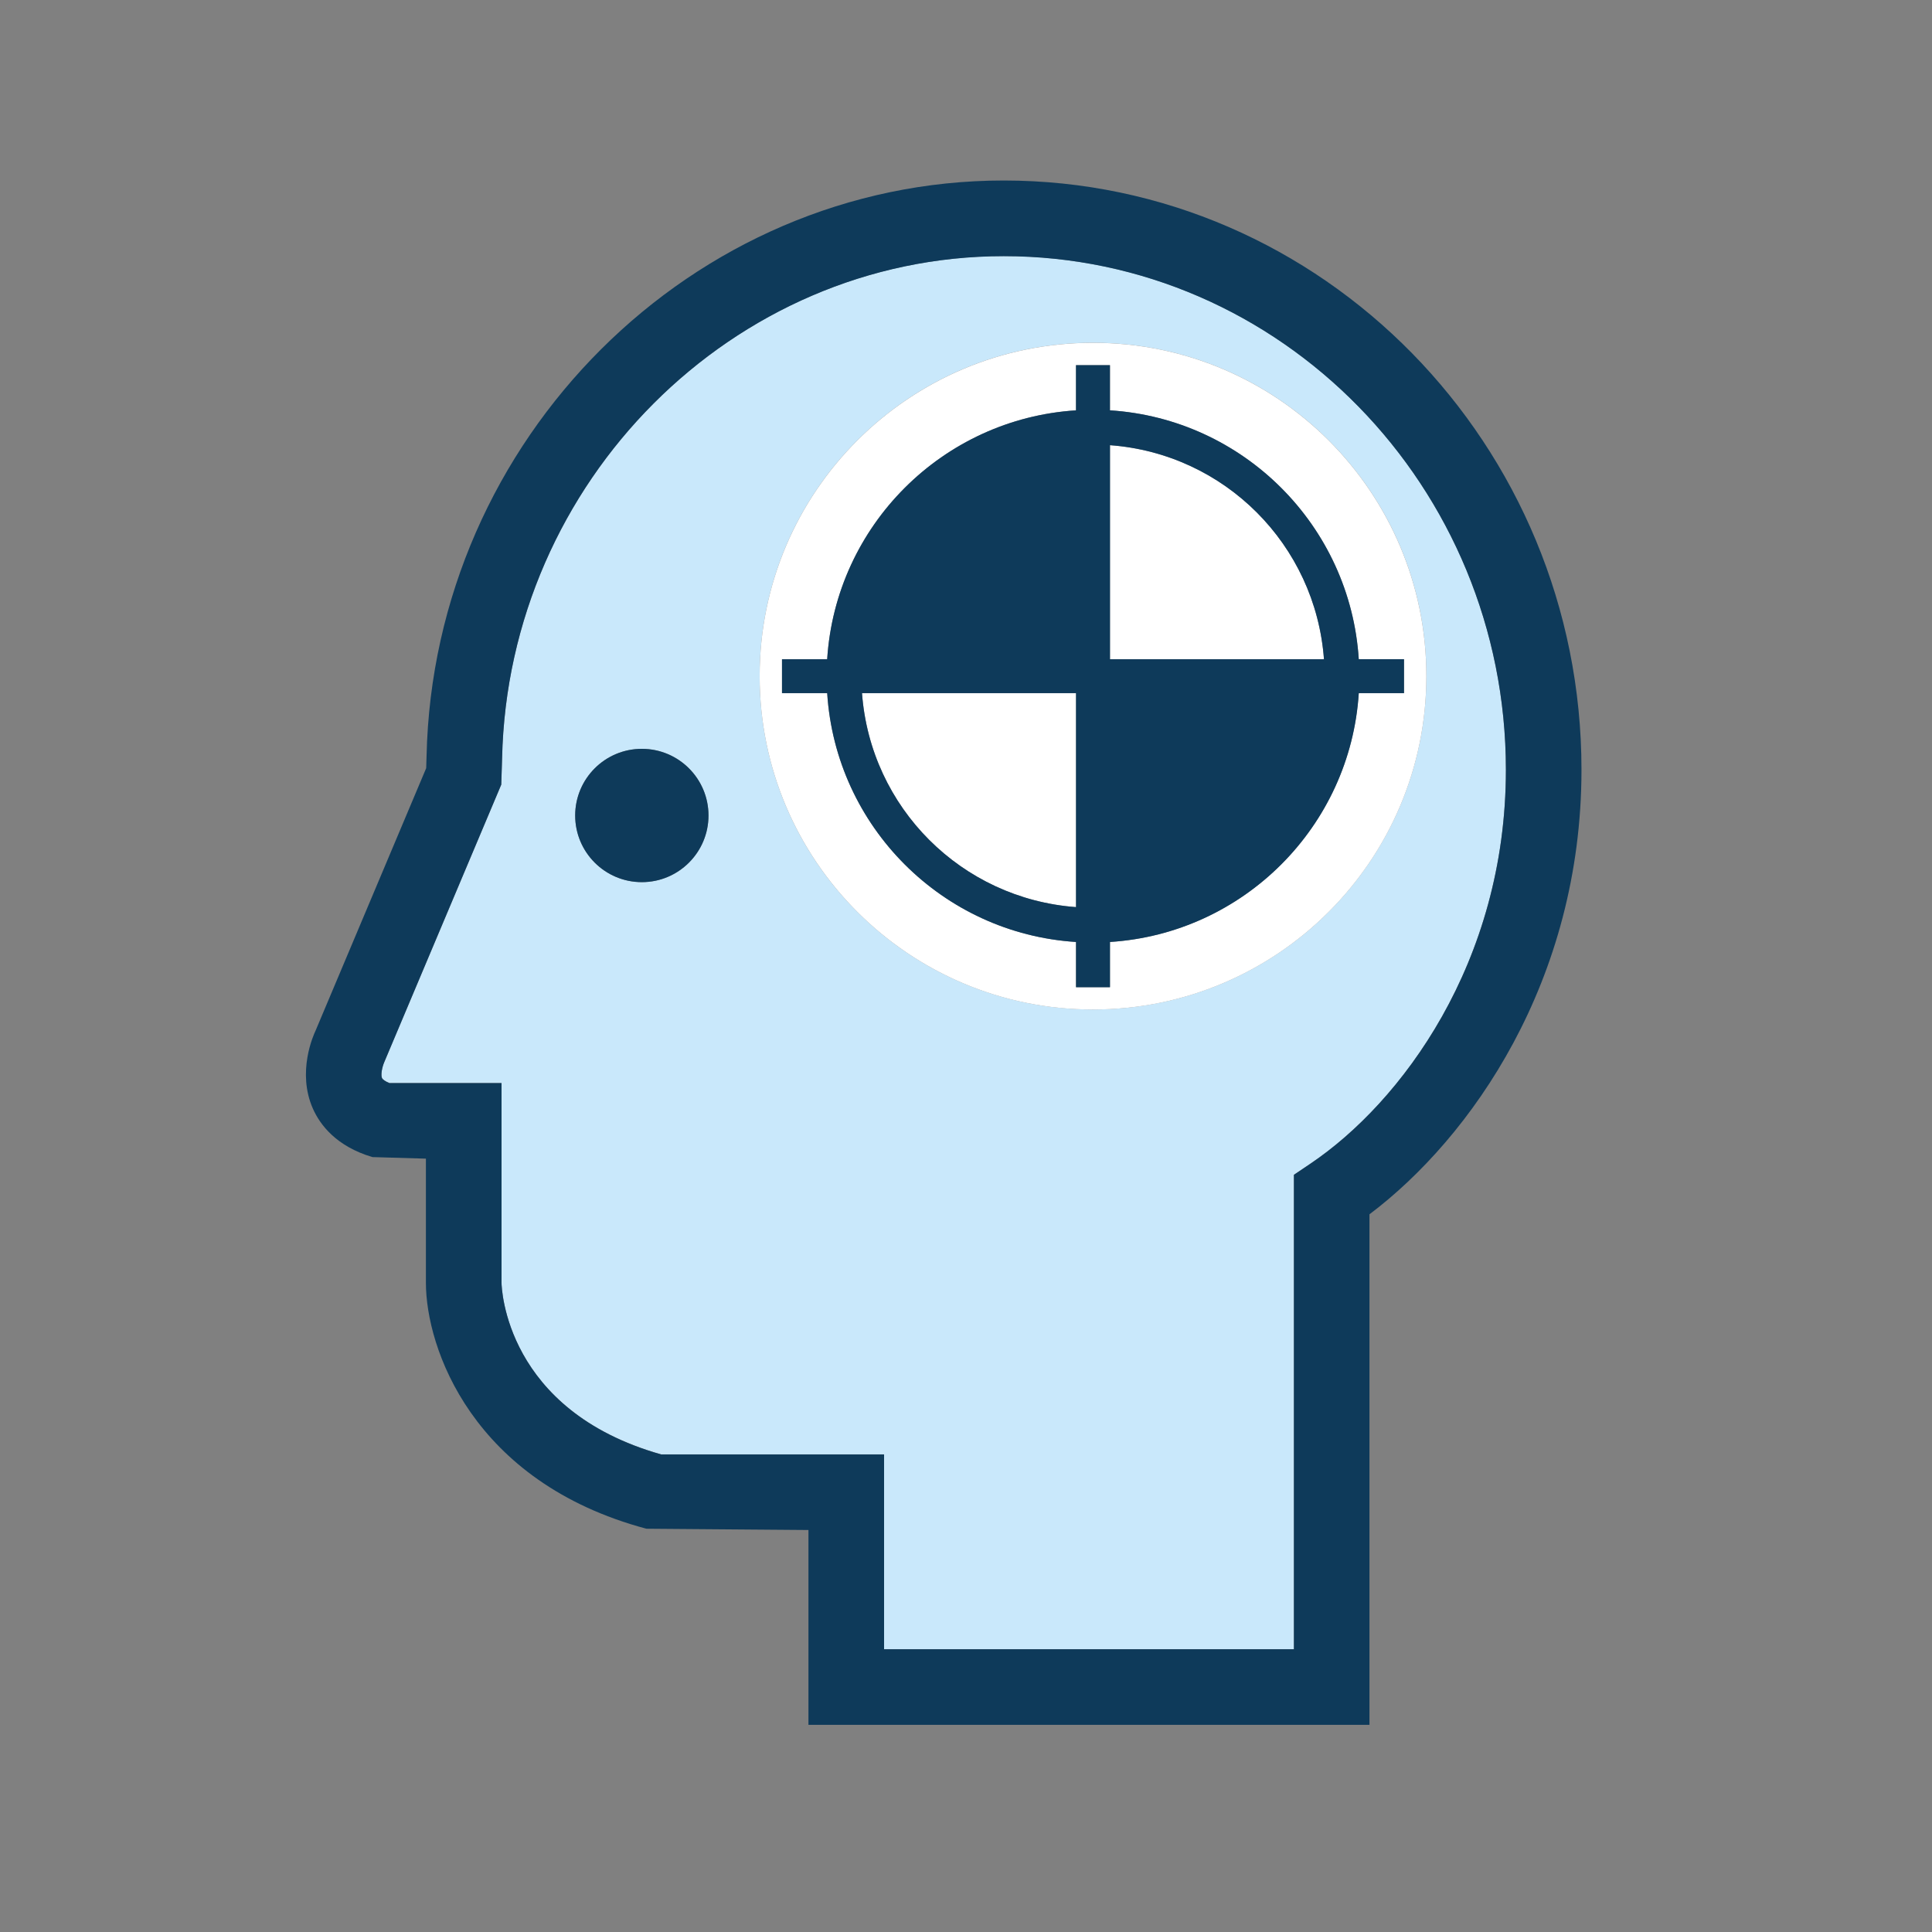 <?xml version="1.0" encoding="utf-8"?>
<!-- Generator: Adobe Illustrator 17.0.0, SVG Export Plug-In . SVG Version: 6.00 Build 0)  -->
<!DOCTYPE svg PUBLIC "-//W3C//DTD SVG 1.1//EN" "http://www.w3.org/Graphics/SVG/1.1/DTD/svg11.dtd">
<svg version="1.1" xmlns="http://www.w3.org/2000/svg" x="0px" y="0px"
     width="42px" height="42px" viewBox="0 0 42 42" enable-background="new 0 0 42 42">
    <rect x="0" y="0" width="42" height="42" fill="#808080" stroke="none"/>
    <g>
        <path fill="#C9E8FB" d="M21.82,5.567c-5.882,0-10.773,4.897-10.905,10.915l-0.018,0.573l-2.54,6.025
		c-0.055,0.125-0.083,0.292-0.052,0.357c0.014,0.028,0.067,0.069,0.161,0.107h2.436v4.343c0.002,0.107,0.083,2.772,3.472,3.73h4.844
		v4.234h8.91V25.539l0.362-0.244c1.959-1.32,4.247-4.355,4.247-8.562C32.737,10.576,27.84,5.567,21.82,5.567z M13.953,19.177
		c-0.8,0-1.449-0.649-1.449-1.449c0-0.8,0.649-1.449,1.449-1.449c0.801,0,1.449,0.649,1.449,1.449
		C15.402,18.528,14.753,19.177,13.953,19.177z M23.761,21.945c-4.002,0-7.247-3.244-7.247-7.247c0-4.002,3.245-7.247,7.247-7.247
		s7.247,3.245,7.247,7.247C31.007,18.701,27.763,21.945,23.761,21.945z"/>
        <path fill="#0E3A5A" d="M21.82,3.924c-6.768,0-12.396,5.618-12.547,12.514l-0.008,0.261L6.86,22.406
		c-0.043,0.09-0.411,0.899-0.057,1.697c0.156,0.35,0.506,0.817,1.293,1.051l1.163,0.034v2.7c0,1.405,1.001,4.331,4.792,5.345
		l3.524,0.028v4.235h12.196V26.398c2.203-1.66,4.609-5.067,4.609-9.665C34.38,9.67,28.746,3.924,21.82,3.924z M28.491,25.295
		l-0.362,0.244v10.314h-8.91v-4.234h-4.844c-3.389-0.958-3.47-3.623-3.472-3.73v-4.343H8.466c-0.094-0.038-0.147-0.079-0.161-0.107
		c-0.03-0.065-0.003-0.232,0.052-0.357l2.54-6.025l0.018-0.573c0.131-6.018,5.023-10.915,10.905-10.915
		c6.02,0,10.917,5.009,10.917,11.167C32.737,20.939,30.45,23.975,28.491,25.295z"/>
        <circle fill="#0E3A5A" cx="13.953" cy="17.728" r="1.449"/>
        <path fill="#FFFFFF" d="M23.392,19.72v-4.652h-4.653C18.923,17.558,20.901,19.536,23.392,19.72z"/>
        <path fill="#FFFFFF" d="M23.761,7.452c-4.002,0-7.247,3.245-7.247,7.247c0,4.002,3.245,7.247,7.247,7.247s7.247-3.244,7.247-7.247
		C31.007,10.697,27.763,7.452,23.761,7.452z M29.538,15.068c-0.184,2.901-2.507,5.224-5.409,5.409v0.983h-0.738v-0.983
		c-2.902-0.184-5.225-2.507-5.409-5.409H17V14.33h0.983c0.184-2.902,2.507-5.226,5.409-5.41V7.939h0.738v0.982
		c2.902,0.184,5.225,2.508,5.409,5.41h0.983v0.738H29.538z"/>
        <path fill="#FFFFFF" d="M24.13,9.678v4.653h4.652C28.598,11.839,26.62,9.861,24.13,9.678z"/>
        <path fill="#0E3A5A" d="M29.538,14.33c-0.184-2.902-2.507-5.225-5.409-5.41V7.939h-0.738v0.982
		c-2.902,0.184-5.225,2.508-5.409,5.41H17v0.738h0.983c0.184,2.901,2.507,5.225,5.409,5.409v0.983h0.738v-0.983
		c2.901-0.184,5.224-2.507,5.409-5.409h0.983V14.33H29.538z M23.392,19.72c-2.491-0.184-4.469-2.162-4.653-4.652h4.653V19.72z
		 M24.13,14.33V9.678c2.49,0.184,4.468,2.162,4.652,4.653H24.13z"/>
    </g>
</svg>

